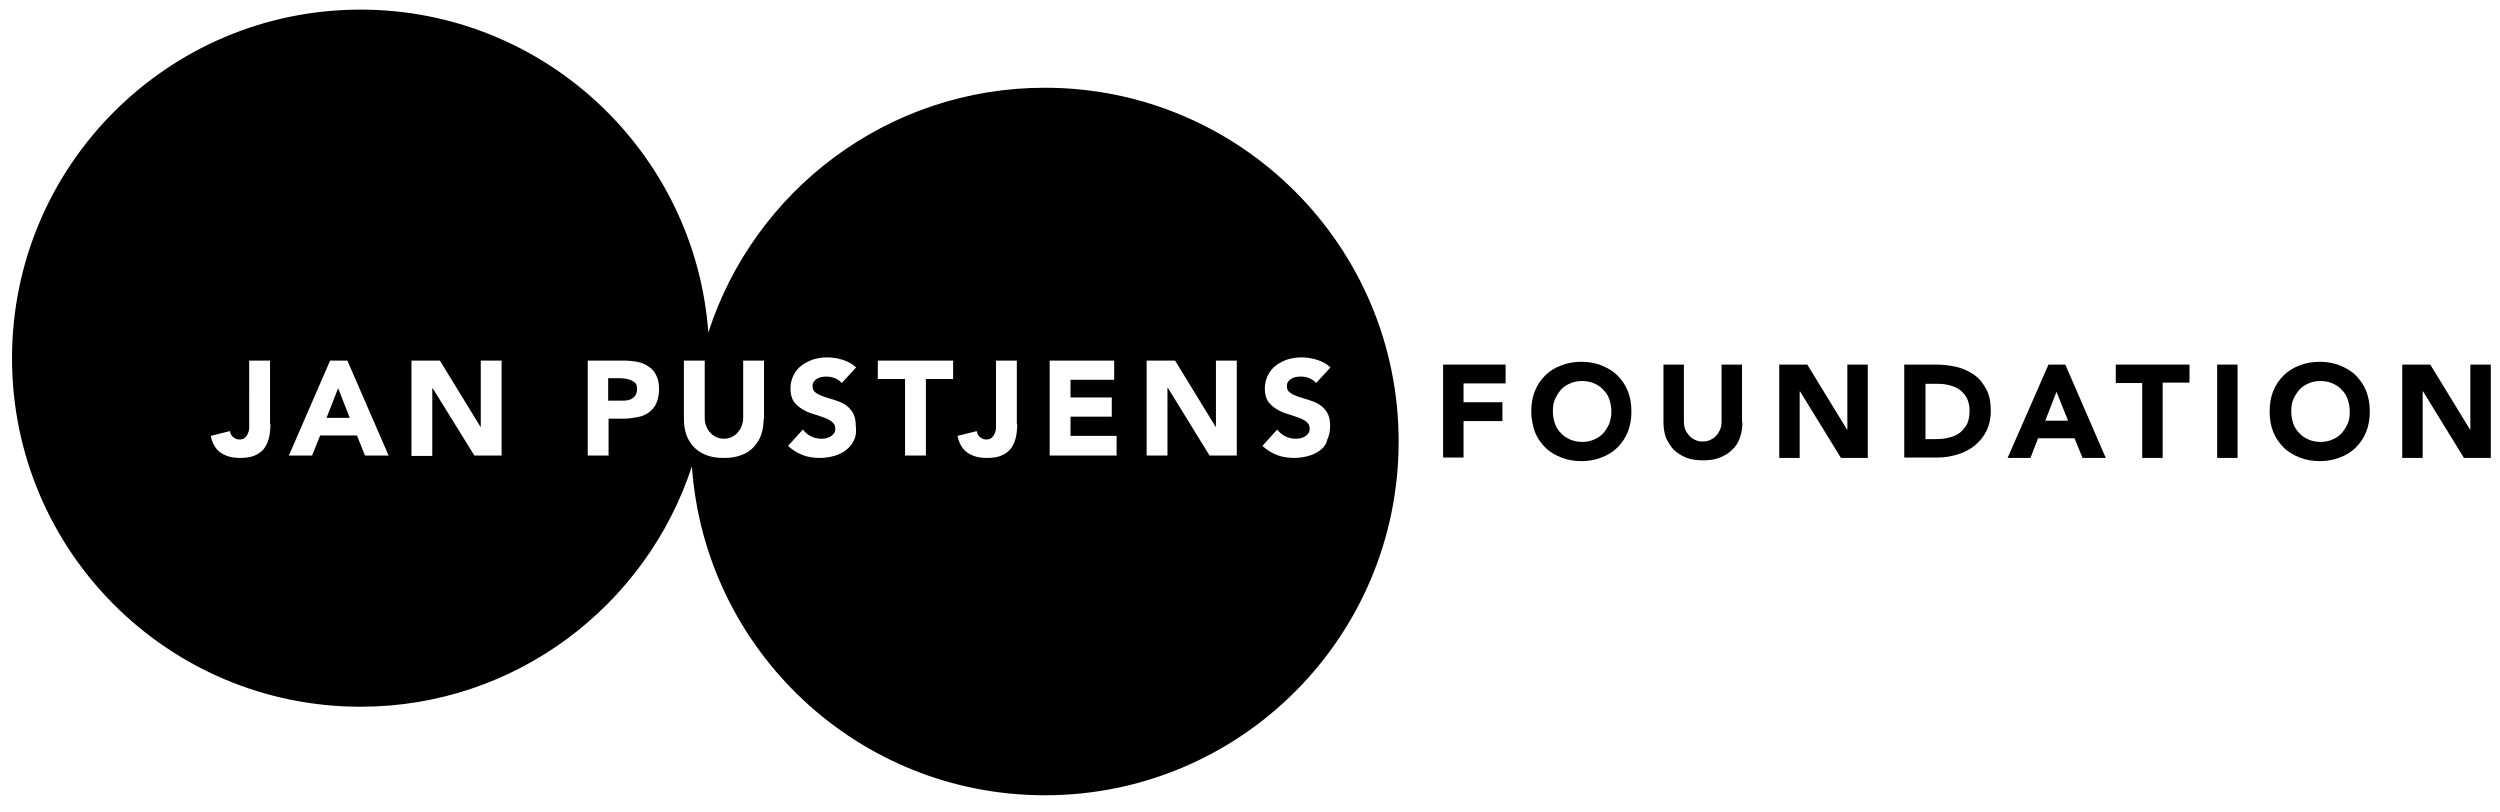 <?xml version="1.0" encoding="utf-8"?>
<!-- Generator: Adobe Illustrator 28.1.0, SVG Export Plug-In . SVG Version: 6.00 Build 0)  -->
<svg version="1.1" id="Laag_1" xmlns="http://www.w3.org/2000/svg" xmlns:xlink="http://www.w3.org/1999/xlink" x="0px" y="0px"
	 viewBox="0 0 624 202.6" style="enable-background:new 0 0 624 202.6;" xml:space="preserve">
<g>
	<path d="M360.2,91h15.6v4.7h-10.5v4.7h9.7v4.7h-9.7v9.1h-5.1V91z"/>
	<path d="M382.2,102.7c0-1.9,0.3-3.6,0.9-5.1c0.6-1.5,1.5-2.8,2.6-3.9c1.1-1.1,2.4-1.9,4-2.5c1.5-0.6,3.2-0.9,5-0.9
		c1.8,0,3.5,0.3,5,0.9c1.5,0.6,2.9,1.4,4,2.5c1.1,1.1,2,2.4,2.6,3.9c0.6,1.5,0.9,3.2,0.9,5.1c0,1.9-0.3,3.6-0.9,5.1
		c-0.6,1.5-1.5,2.8-2.6,3.9s-2.4,1.9-4,2.5c-1.5,0.6-3.2,0.9-5,0.9c-1.8,0-3.5-0.3-5-0.9c-1.5-0.6-2.9-1.4-4-2.5
		c-1.1-1.1-2-2.4-2.6-3.9C382.6,106.3,382.2,104.6,382.2,102.7z M387.6,102.7c0,1.1,0.2,2.1,0.5,3c0.3,0.9,0.8,1.7,1.5,2.4
		c0.6,0.7,1.4,1.2,2.3,1.6s1.9,0.6,3,0.6c1.1,0,2.1-0.2,3-0.6s1.7-0.9,2.3-1.6c0.6-0.7,1.1-1.5,1.5-2.4c0.3-0.9,0.5-1.9,0.5-3
		c0-1.1-0.2-2.1-0.5-3c-0.3-0.9-0.8-1.7-1.5-2.4c-0.6-0.7-1.4-1.2-2.3-1.6c-0.9-0.4-1.9-0.6-3-0.6c-1.1,0-2.1,0.2-3,0.6
		c-0.9,0.4-1.7,0.9-2.3,1.6c-0.6,0.7-1.1,1.5-1.5,2.4C387.7,100.6,387.6,101.6,387.6,102.7z"/>
	<path d="M434.9,105.4c0,1.4-0.2,2.7-0.6,3.8c-0.4,1.2-1,2.2-1.9,3c-0.8,0.9-1.9,1.5-3.1,2c-1.2,0.5-2.6,0.7-4.2,0.7
		c-1.6,0-3.1-0.2-4.3-0.7c-1.2-0.5-2.3-1.2-3.1-2c-0.8-0.9-1.4-1.9-1.9-3c-0.4-1.2-0.6-2.4-0.6-3.8V91h5.1v14.1c0,0.7,0.1,1.4,0.3,2
		c0.2,0.6,0.6,1.1,1,1.6c0.4,0.5,0.9,0.8,1.5,1.1s1.2,0.4,1.9,0.4c0.7,0,1.3-0.1,1.9-0.4c0.6-0.3,1.1-0.6,1.5-1.1
		c0.4-0.4,0.7-1,1-1.6c0.2-0.6,0.3-1.3,0.3-2V91h5.1V105.4z"/>
	<path d="M444.1,91h7l9.9,16.2h0.1V91h5.1v23.3h-6.7l-10.2-16.6h-0.1v16.6h-5.1V91z"/>
	<path d="M475.4,91h7.7c1.9,0,3.6,0.2,5.3,0.6c1.7,0.4,3.1,1.1,4.4,2c1.3,0.9,2.2,2.1,3,3.6s1.1,3.3,1.1,5.4c0,1.9-0.4,3.6-1.1,5
		c-0.7,1.4-1.7,2.6-2.9,3.6c-1.2,1-2.6,1.7-4.2,2.2c-1.6,0.5-3.2,0.8-5,0.8h-8.4V91z M480.5,109.6h2.7c1.2,0,2.3-0.1,3.3-0.4
		c1-0.2,1.9-0.6,2.7-1.2c0.7-0.6,1.3-1.3,1.8-2.2c0.4-0.9,0.6-2,0.6-3.3c0-1.1-0.2-2.1-0.6-3c-0.4-0.8-1-1.5-1.7-2.1
		c-0.7-0.5-1.6-1-2.6-1.2c-1-0.3-2-0.4-3.1-0.4h-3V109.6z"/>
	<path d="M511.3,91h4.2l10.1,23.3h-5.8l-2-4.9h-9.1l-1.9,4.9h-5.7L511.3,91z M513.3,97.8l-2.8,7.2h5.7L513.3,97.8z"/>
	<path d="M534.8,95.6h-6.7V91h18.4v4.5h-6.7v18.8h-5.1V95.6z"/>
	<path d="M553.4,91h5.1v23.3h-5.1V91z"/>
	<path d="M566.5,102.7c0-1.9,0.3-3.6,0.9-5.1c0.6-1.5,1.5-2.8,2.6-3.9c1.1-1.1,2.4-1.9,4-2.5c1.5-0.6,3.2-0.9,5-0.9
		c1.8,0,3.5,0.3,5,0.9c1.5,0.6,2.9,1.4,4,2.5c1.1,1.1,2,2.4,2.6,3.9c0.6,1.5,0.9,3.2,0.9,5.1c0,1.9-0.3,3.6-0.9,5.1
		c-0.6,1.5-1.5,2.8-2.6,3.9s-2.4,1.9-4,2.5c-1.5,0.6-3.2,0.9-5,0.9c-1.8,0-3.5-0.3-5-0.9c-1.5-0.6-2.9-1.4-4-2.5
		c-1.1-1.1-2-2.4-2.6-3.9C566.8,106.3,566.5,104.6,566.5,102.7z M571.9,102.7c0,1.1,0.2,2.1,0.5,3c0.3,0.9,0.8,1.7,1.5,2.4
		c0.6,0.7,1.4,1.2,2.3,1.6c0.9,0.4,1.9,0.6,3,0.6c1.1,0,2.1-0.2,3-0.6c0.9-0.4,1.7-0.9,2.3-1.6c0.6-0.7,1.1-1.5,1.5-2.4
		s0.5-1.9,0.5-3c0-1.1-0.2-2.1-0.5-3s-0.8-1.7-1.5-2.4c-0.6-0.7-1.4-1.2-2.3-1.6c-0.9-0.4-1.9-0.6-3-0.6c-1.1,0-2.1,0.2-3,0.6
		c-0.9,0.4-1.7,0.9-2.3,1.6c-0.6,0.7-1.1,1.5-1.5,2.4C572,100.6,571.9,101.6,571.9,102.7z"/>
	<path d="M599.6,91h7l9.9,16.2h0.1V91h5.1v23.3H615l-10.2-16.6h-0.1v16.6h-5.1V91z"/>
</g>
<g>
	<polygon points="81.5,104.3 87.3,104.3 84.4,96.9 	"/>
	<path d="M157.5,94.9c-0.4-0.2-0.9-0.3-1.5-0.4s-1-0.1-1.5-0.1h-2.7v5.6h3.5c0.5,0,0.9,0,1.4-0.1c0.4-0.1,0.8-0.2,1.2-0.5
		c0.3-0.2,0.6-0.5,0.8-0.9c0.2-0.4,0.3-0.8,0.3-1.4c0-0.6-0.1-1.1-0.4-1.5C158.3,95.4,158,95.1,157.5,94.9z"/>
	<path d="M260.8,21.9c-39.3,0-72.6,25.7-84,61.1C173.5,38,135.9,2.4,90,2.4c-48,0-87,38.9-87,87s38.9,87,87,87
		c38.6,0,71.3-25.2,82.7-60c3.2,45.9,41.4,82.1,88.1,82.1c48.8,0,88.3-39.5,88.3-88.3C349.1,61.4,309.5,21.9,260.8,21.9z
		 M67.5,105.8c0,1.1-0.1,2.2-0.3,3.2c-0.2,1-0.6,1.9-1.1,2.7c-0.5,0.8-1.3,1.4-2.3,1.9c-1,0.5-2.3,0.7-3.9,0.7
		c-1.9,0-3.5-0.4-4.8-1.3c-1.3-0.9-2.1-2.3-2.5-4.2l4.8-1.2c0.1,0.6,0.3,1.1,0.8,1.5c0.5,0.4,1,0.6,1.6,0.6c0.6,0,1.1-0.2,1.4-0.5
		c0.3-0.3,0.6-0.7,0.7-1.1c0.2-0.4,0.3-0.9,0.3-1.5c0-0.5,0-1,0-1.5V90h5.2V105.8z M91.1,113.7l-2-5h-9.2l-2,5h-5.8L82.4,90h4.3
		L97,113.7H91.1z M125.2,113.7h-6.8L108,96.9h-0.1v16.9h-5.2V90h7.1l10.1,16.5h0.1V90h5.2V113.7z M163.8,100.7
		c-0.4,0.9-1.1,1.7-1.8,2.2c-0.8,0.6-1.7,1-2.8,1.2c-1.1,0.2-2.2,0.4-3.5,0.4h-3.8v9.2h-5.2V90h8.8c1.2,0,2.4,0.1,3.5,0.3
		c1.1,0.2,2,0.6,2.9,1.2s1.5,1.3,1.9,2.2c0.5,0.9,0.7,2.1,0.7,3.5C164.5,98.6,164.2,99.8,163.8,100.7z M190.6,104.6
		c0,1.4-0.2,2.7-0.6,3.9c-0.4,1.2-1.1,2.2-1.9,3.1c-0.8,0.9-1.9,1.6-3.1,2c-1.3,0.5-2.7,0.7-4.3,0.7c-1.7,0-3.1-0.2-4.4-0.7
		c-1.3-0.5-2.3-1.2-3.1-2c-0.8-0.9-1.5-1.9-1.9-3.1c-0.4-1.2-0.6-2.5-0.6-3.9V90h5.2v14.4c0,0.7,0.1,1.4,0.4,2
		c0.2,0.6,0.6,1.2,1,1.6c0.4,0.5,0.9,0.8,1.5,1.1c0.6,0.3,1.2,0.4,1.9,0.4c0.7,0,1.3-0.1,1.9-0.4c0.6-0.3,1.1-0.6,1.5-1.1
		c0.4-0.5,0.8-1,1-1.6c0.2-0.6,0.4-1.3,0.4-2V90h5.2V104.6z M213.1,110c-0.5,1-1.2,1.8-2,2.4c-0.8,0.6-1.8,1.1-2.9,1.4
		c-1.1,0.3-2.3,0.5-3.5,0.5c-1.5,0-3-0.2-4.3-0.7s-2.5-1.2-3.7-2.3l3.7-4.1c0.5,0.7,1.2,1.3,2,1.7c0.8,0.4,1.7,0.6,2.5,0.6
		c0.4,0,0.9,0,1.3-0.1c0.4-0.1,0.8-0.3,1.2-0.5c0.3-0.2,0.6-0.5,0.8-0.8c0.2-0.3,0.3-0.7,0.3-1.1c0-0.7-0.3-1.3-0.8-1.7
		c-0.5-0.4-1.2-0.8-2.1-1.1c-0.8-0.3-1.7-0.6-2.7-0.9c-1-0.3-1.9-0.7-2.7-1.2c-0.8-0.5-1.5-1.1-2.1-1.9c-0.5-0.8-0.8-1.9-0.8-3.2
		c0-1.3,0.3-2.4,0.8-3.4c0.5-1,1.2-1.8,2-2.4c0.8-0.6,1.8-1.1,2.9-1.5c1.1-0.3,2.2-0.5,3.4-0.5c1.3,0,2.6,0.2,3.9,0.6
		c1.3,0.4,2.4,1,3.4,1.9l-3.6,3.9c-0.4-0.5-1-0.9-1.7-1.2c-0.7-0.3-1.4-0.4-2.1-0.4c-0.4,0-0.8,0-1.2,0.1c-0.4,0.1-0.8,0.2-1.1,0.4
		c-0.4,0.2-0.6,0.4-0.9,0.8c-0.2,0.3-0.3,0.7-0.3,1.1c0,0.7,0.3,1.3,0.8,1.6c0.5,0.4,1.2,0.7,2,1c0.8,0.3,1.7,0.5,2.6,0.8
		c0.9,0.3,1.8,0.6,2.6,1.1c0.8,0.5,1.5,1.2,2,2c0.5,0.8,0.8,1.9,0.8,3.3C213.8,107.9,213.6,109,213.1,110z M237.9,94.6h-6.8v19.1
		h-5.2V94.6h-6.8V90h18.8V94.6z M253.9,105.8c0,1.1-0.1,2.2-0.3,3.2c-0.2,1-0.6,1.9-1.1,2.7c-0.5,0.8-1.3,1.4-2.3,1.9
		s-2.3,0.7-3.9,0.7c-1.9,0-3.5-0.4-4.8-1.3c-1.3-0.9-2.1-2.3-2.5-4.2l4.8-1.2c0.1,0.6,0.3,1.1,0.8,1.5c0.5,0.4,1,0.6,1.6,0.6
		c0.6,0,1.1-0.2,1.4-0.5c0.3-0.3,0.6-0.7,0.7-1.1c0.2-0.4,0.3-0.9,0.3-1.5c0-0.5,0-1,0-1.5V90h5.2V105.8z M278.7,113.7H262V90h16.1
		v4.8h-10.9v4.4h10.3v4.8h-10.3v4.8h11.5V113.7z M308.7,113.7h-6.8l-10.4-16.9h-0.1v16.9h-5.2V90h7.1l10.1,16.5h0.1V90h5.2V113.7z
		 M329.5,112.4c-0.8,0.6-1.8,1.1-2.9,1.4c-1.1,0.3-2.3,0.5-3.5,0.5c-1.5,0-3-0.2-4.3-0.7s-2.5-1.2-3.7-2.3l3.7-4.1
		c0.5,0.7,1.2,1.3,2,1.7c0.8,0.4,1.7,0.6,2.5,0.6c0.4,0,0.9,0,1.3-0.1c0.4-0.1,0.8-0.3,1.2-0.5c0.3-0.2,0.6-0.5,0.8-0.8
		c0.2-0.3,0.3-0.7,0.3-1.1c0-0.7-0.3-1.3-0.8-1.7c-0.5-0.4-1.2-0.8-2.1-1.1c-0.8-0.3-1.7-0.6-2.7-0.9c-1-0.3-1.9-0.7-2.7-1.2
		c-0.8-0.5-1.5-1.1-2.1-1.9c-0.5-0.8-0.8-1.9-0.8-3.2c0-1.3,0.3-2.4,0.8-3.4c0.5-1,1.2-1.8,2-2.4c0.8-0.6,1.8-1.1,2.9-1.5
		c1.1-0.3,2.2-0.5,3.4-0.5c1.3,0,2.6,0.2,3.9,0.6c1.3,0.4,2.4,1,3.4,1.9l-3.6,3.9c-0.4-0.5-1-0.9-1.7-1.2c-0.7-0.3-1.4-0.4-2.1-0.4
		c-0.4,0-0.8,0-1.2,0.1c-0.4,0.1-0.8,0.2-1.1,0.4c-0.4,0.2-0.6,0.4-0.9,0.8c-0.2,0.3-0.3,0.7-0.3,1.1c0,0.7,0.3,1.3,0.8,1.6
		c0.5,0.4,1.2,0.7,2,1c0.8,0.3,1.7,0.5,2.6,0.8c0.9,0.3,1.8,0.6,2.6,1.1c0.8,0.5,1.5,1.2,2,2c0.5,0.8,0.8,1.9,0.8,3.3
		c0,1.3-0.2,2.5-0.7,3.5C331,111,330.3,111.8,329.5,112.4z"/>
</g>
</svg>
